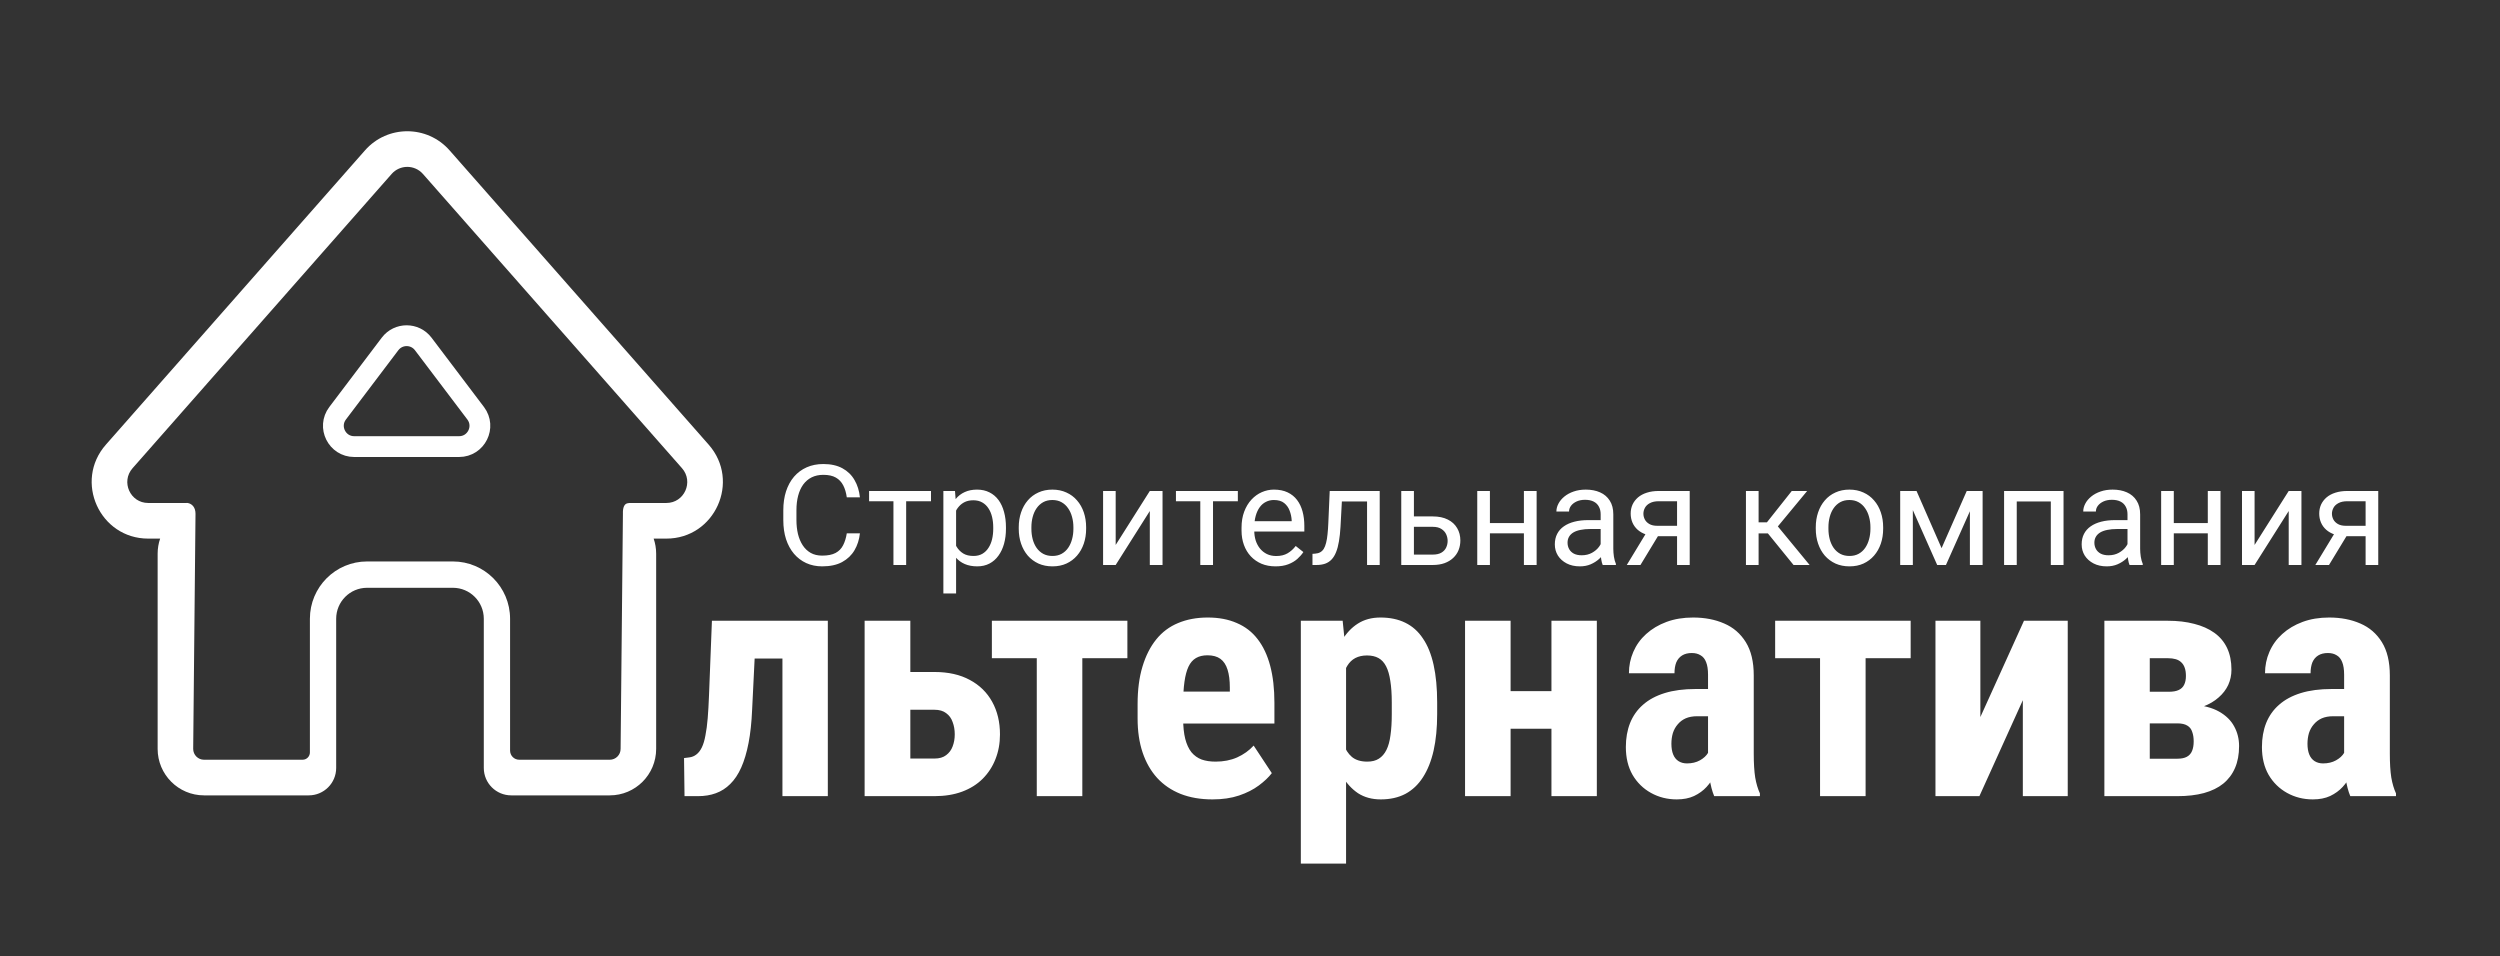 <?xml version="1.0" encoding="UTF-8"?> <svg xmlns="http://www.w3.org/2000/svg" width="1200" height="459" viewBox="0 0 1200 459" fill="none"><rect x="0" y="0" width="1200" height="459" fill="#333333" stroke="none"/> <path fill-rule="evenodd" clip-rule="evenodd" d="M215.804 72.184C205.022 59.939 185.969 59.939 175.188 72.184L50.827 213.434C35.398 230.959 47.815 258.531 71.135 258.531H76.867C76.088 260.804 75.665 263.242 75.665 265.78V359.47C75.665 371.79 85.656 381.777 97.924 381.777H148.21C155.475 381.777 161.364 375.887 161.364 368.622V297.01C161.364 288.797 168.008 282.139 176.204 282.139H217.384C225.58 282.139 232.224 288.797 232.224 297.01V368.622C232.224 375.887 238.114 381.777 245.379 381.777H292.696C304.99 381.777 314.956 371.79 314.956 359.47V265.78C314.956 263.242 314.533 260.804 313.754 258.531H319.856C343.177 258.531 355.593 230.959 340.164 213.434L215.804 72.184ZM187.985 83.499C191.972 78.97 199.019 78.97 203.007 83.499L327.367 224.749C333.074 231.231 328.482 241.429 319.856 241.429H301.609H90.26H71.135C62.51 241.429 57.918 231.231 63.624 224.749L187.985 83.499ZM301.609 241.429H90.26C87.391 241.429 93.843 240.366 93.843 246.634L92.731 359.47C92.731 362.344 95.056 364.675 97.924 364.675H145.243C147.18 364.675 148.751 363.104 148.751 361.167V297.01C148.751 281.816 161.042 269.498 176.204 269.498H217.384C232.547 269.498 244.838 281.816 244.838 297.01V360.29C244.838 362.712 246.801 364.675 249.223 364.675H292.696C295.565 364.675 297.89 362.344 297.89 359.47L299.003 246.634C298.758 240.147 302.705 241.901 301.609 241.429Z" fill="white"></path> <path d="M406.457 255.993H412.761C412.433 259.014 411.568 261.717 410.167 264.103C408.766 266.489 406.786 268.382 404.225 269.783C401.664 271.162 398.468 271.852 394.637 271.852C391.835 271.852 389.285 271.327 386.987 270.276C384.711 269.225 382.752 267.737 381.11 265.811C379.468 263.862 378.199 261.531 377.301 258.817C376.426 256.081 375.988 253.038 375.988 249.689V244.929C375.988 241.58 376.426 238.548 377.301 235.834C378.199 233.098 379.479 230.755 381.143 228.807C382.828 226.859 384.853 225.36 387.217 224.309C389.581 223.259 392.24 222.733 395.195 222.733C398.807 222.733 401.861 223.412 404.356 224.769C406.851 226.126 408.788 228.008 410.167 230.416C411.568 232.802 412.433 235.571 412.761 238.723H406.457C406.151 236.49 405.582 234.575 404.75 232.977C403.918 231.357 402.736 230.11 401.204 229.234C399.672 228.359 397.669 227.921 395.195 227.921C393.072 227.921 391.201 228.326 389.581 229.136C387.983 229.946 386.637 231.095 385.542 232.583C384.47 234.072 383.66 235.856 383.113 237.935C382.565 240.014 382.292 242.324 382.292 244.863V249.689C382.292 252.031 382.533 254.231 383.014 256.289C383.518 258.346 384.273 260.152 385.28 261.706C386.287 263.26 387.567 264.486 389.121 265.384C390.675 266.259 392.514 266.697 394.637 266.697C397.33 266.697 399.475 266.27 401.073 265.417C402.67 264.563 403.874 263.337 404.684 261.739C405.516 260.141 406.107 258.226 406.457 255.993ZM434.957 235.67V271.195H428.85V235.67H434.957ZM446.875 235.67V240.595H417.161V235.67H446.875ZM458.925 242.499V284.854H452.818V235.67H458.4L458.925 242.499ZM482.86 253.137V253.826C482.86 256.409 482.554 258.806 481.941 261.017C481.328 263.206 480.431 265.11 479.249 266.73C478.089 268.35 476.655 269.608 474.948 270.506C473.24 271.403 471.281 271.852 469.07 271.852C466.816 271.852 464.824 271.48 463.095 270.736C461.365 269.991 459.899 268.908 458.695 267.485C457.491 266.062 456.528 264.355 455.806 262.363C455.105 260.371 454.624 258.128 454.361 255.632V251.955C454.624 249.328 455.116 246.975 455.839 244.896C456.561 242.816 457.513 241.043 458.695 239.577C459.899 238.088 461.355 236.961 463.062 236.195C464.769 235.407 466.739 235.013 468.972 235.013C471.205 235.013 473.185 235.451 474.915 236.326C476.644 237.18 478.1 238.406 479.282 240.004C480.464 241.601 481.35 243.517 481.941 245.749C482.554 247.96 482.86 250.423 482.86 253.137ZM476.753 253.826V253.137C476.753 251.364 476.567 249.7 476.195 248.146C475.823 246.57 475.243 245.191 474.455 244.009C473.689 242.805 472.704 241.864 471.5 241.186C470.296 240.485 468.862 240.135 467.199 240.135C465.667 240.135 464.331 240.398 463.193 240.923C462.077 241.448 461.125 242.16 460.337 243.057C459.549 243.933 458.903 244.939 458.4 246.078C457.918 247.194 457.557 248.354 457.316 249.558V258.062C457.754 259.594 458.367 261.039 459.155 262.396C459.943 263.731 460.993 264.815 462.307 265.646C463.62 266.456 465.273 266.861 467.265 266.861C468.906 266.861 470.318 266.522 471.5 265.843C472.704 265.143 473.689 264.191 474.455 262.987C475.243 261.783 475.823 260.404 476.195 258.85C476.567 257.274 476.753 255.599 476.753 253.826ZM489 253.826V253.071C489 250.51 489.372 248.135 490.117 245.946C490.861 243.736 491.933 241.82 493.334 240.201C494.735 238.559 496.431 237.289 498.423 236.392C500.415 235.473 502.648 235.013 505.121 235.013C507.617 235.013 509.86 235.473 511.852 236.392C513.866 237.289 515.573 238.559 516.974 240.201C518.397 241.82 519.48 243.736 520.225 245.946C520.969 248.135 521.341 250.51 521.341 253.071V253.826C521.341 256.387 520.969 258.762 520.225 260.951C519.48 263.14 518.397 265.055 516.974 266.697C515.573 268.317 513.877 269.586 511.885 270.506C509.915 271.403 507.682 271.852 505.187 271.852C502.692 271.852 500.448 271.403 498.456 270.506C496.464 269.586 494.757 268.317 493.334 266.697C491.933 265.055 490.861 263.14 490.117 260.951C489.372 258.762 489 256.387 489 253.826ZM495.074 253.071V253.826C495.074 255.599 495.282 257.274 495.698 258.85C496.114 260.404 496.738 261.783 497.57 262.987C498.423 264.191 499.485 265.143 500.755 265.843C502.024 266.522 503.502 266.861 505.187 266.861C506.851 266.861 508.306 266.522 509.554 265.843C510.823 265.143 511.874 264.191 512.706 262.987C513.538 261.783 514.161 260.404 514.577 258.85C515.015 257.274 515.234 255.599 515.234 253.826V253.071C515.234 251.32 515.015 249.667 514.577 248.113C514.161 246.537 513.527 245.147 512.673 243.944C511.841 242.718 510.791 241.755 509.521 241.054C508.273 240.354 506.807 240.004 505.121 240.004C503.458 240.004 501.991 240.354 500.722 241.054C499.474 241.755 498.423 242.718 497.57 243.944C496.738 245.147 496.114 246.537 495.698 248.113C495.282 249.667 495.074 251.32 495.074 253.071ZM535.525 261.575L551.909 235.67H558.016V271.195H551.909V245.29L535.525 271.195H529.484V235.67H535.525V261.575ZM582.247 235.67V271.195H576.14V235.67H582.247ZM594.165 235.67V240.595H564.451V235.67H594.165ZM612.257 271.852C609.783 271.852 607.539 271.436 605.526 270.604C603.534 269.751 601.816 268.558 600.371 267.025C598.948 265.493 597.854 263.676 597.088 261.575C596.321 259.474 595.938 257.175 595.938 254.68V253.301C595.938 250.412 596.365 247.84 597.219 245.585C598.073 243.309 599.233 241.383 600.699 239.807C602.166 238.231 603.829 237.038 605.69 236.228C607.55 235.418 609.477 235.013 611.469 235.013C614.008 235.013 616.197 235.451 618.035 236.326C619.896 237.202 621.417 238.428 622.599 240.004C623.781 241.558 624.657 243.396 625.226 245.52C625.795 247.621 626.079 249.919 626.079 252.415V255.14H599.55V250.182H620.005V249.722C619.918 248.146 619.589 246.614 619.02 245.126C618.473 243.637 617.597 242.411 616.394 241.448C615.19 240.485 613.548 240.004 611.469 240.004C610.09 240.004 608.82 240.299 607.66 240.89C606.5 241.459 605.504 242.313 604.672 243.451C603.84 244.589 603.195 245.979 602.735 247.621C602.275 249.263 602.045 251.156 602.045 253.301V254.68C602.045 256.365 602.275 257.952 602.735 259.441C603.216 260.907 603.906 262.199 604.803 263.315C605.723 264.432 606.828 265.307 608.12 265.942C609.433 266.577 610.921 266.894 612.585 266.894C614.73 266.894 616.547 266.456 618.035 265.581C619.524 264.705 620.826 263.534 621.942 262.068L625.62 264.99C624.854 266.15 623.88 267.255 622.698 268.306C621.516 269.357 620.06 270.21 618.331 270.867C616.623 271.524 614.599 271.852 612.257 271.852ZM656.91 235.67V240.693H639.738V235.67H656.91ZM662.262 235.67V271.195H656.188V235.67H662.262ZM638.261 235.67H644.368L643.448 252.809C643.295 255.457 643.043 257.799 642.693 259.835C642.365 261.849 641.905 263.578 641.314 265.023C640.745 266.467 640.023 267.649 639.147 268.569C638.293 269.466 637.265 270.134 636.061 270.571C634.857 270.987 633.467 271.195 631.891 271.195H629.987V265.843L631.3 265.745C632.241 265.679 633.04 265.46 633.697 265.088C634.375 264.716 634.944 264.169 635.404 263.447C635.864 262.702 636.236 261.75 636.52 260.59C636.827 259.43 637.057 258.051 637.21 256.453C637.385 254.855 637.516 252.995 637.604 250.871L638.261 235.67ZM677.037 247.884H687.708C690.575 247.884 692.994 248.387 694.964 249.394C696.934 250.379 698.422 251.747 699.429 253.498C700.458 255.227 700.972 257.197 700.972 259.408C700.972 261.05 700.688 262.593 700.119 264.038C699.549 265.46 698.696 266.708 697.558 267.781C696.441 268.853 695.051 269.696 693.388 270.309C691.746 270.9 689.853 271.195 687.708 271.195H672.604V235.67H678.678V266.205H687.708C689.459 266.205 690.86 265.887 691.91 265.252C692.961 264.618 693.716 263.797 694.176 262.79C694.635 261.783 694.865 260.732 694.865 259.638C694.865 258.565 694.635 257.515 694.176 256.486C693.716 255.457 692.961 254.603 691.91 253.925C690.86 253.224 689.459 252.874 687.708 252.874H677.037V247.884ZM732.656 251.068V255.993H713.876V251.068H732.656ZM715.156 235.67V271.195H709.082V235.67H715.156ZM737.581 235.67V271.195H731.474V235.67H737.581ZM768.313 265.121V246.833C768.313 245.432 768.029 244.217 767.46 243.188C766.912 242.138 766.081 241.328 764.964 240.759C763.848 240.19 762.469 239.905 760.827 239.905C759.295 239.905 757.949 240.168 756.789 240.693C755.651 241.218 754.753 241.908 754.097 242.762C753.462 243.615 753.144 244.535 753.144 245.52H747.07C747.07 244.25 747.399 242.991 748.055 241.744C748.712 240.496 749.653 239.369 750.879 238.362C752.127 237.333 753.615 236.523 755.344 235.932C757.095 235.319 759.043 235.013 761.189 235.013C763.771 235.013 766.048 235.451 768.018 236.326C770.01 237.202 771.564 238.526 772.68 240.299C773.818 242.05 774.388 244.25 774.388 246.899V263.447C774.388 264.629 774.486 265.887 774.683 267.222C774.902 268.558 775.219 269.707 775.635 270.67V271.195H769.298C768.992 270.495 768.751 269.564 768.576 268.404C768.401 267.222 768.313 266.128 768.313 265.121ZM769.364 249.657L769.43 253.925H763.29C761.561 253.925 760.017 254.067 758.66 254.352C757.303 254.614 756.165 255.019 755.246 255.567C754.326 256.114 753.626 256.803 753.144 257.635C752.663 258.445 752.422 259.397 752.422 260.492C752.422 261.608 752.674 262.626 753.177 263.545C753.681 264.464 754.436 265.198 755.443 265.745C756.471 266.27 757.73 266.533 759.219 266.533C761.079 266.533 762.721 266.139 764.144 265.351C765.566 264.563 766.694 263.6 767.525 262.462C768.379 261.323 768.839 260.218 768.904 259.145L771.498 262.068C771.345 262.987 770.929 264.005 770.251 265.121C769.572 266.237 768.664 267.31 767.525 268.339C766.409 269.346 765.074 270.188 763.52 270.867C761.987 271.524 760.258 271.852 758.332 271.852C755.924 271.852 753.812 271.381 751.995 270.44C750.2 269.499 748.799 268.24 747.793 266.664C746.808 265.066 746.315 263.282 746.315 261.312C746.315 259.408 746.687 257.734 747.431 256.289C748.176 254.822 749.248 253.607 750.649 252.644C752.05 251.659 753.735 250.915 755.705 250.412C757.675 249.908 759.875 249.657 762.305 249.657H769.364ZM791.133 254.253H797.699L787.422 271.195H780.856L791.133 254.253ZM796.222 235.67H811.062V271.195H804.988V240.595H796.222C794.492 240.595 793.081 240.89 791.986 241.481C790.892 242.05 790.093 242.794 789.589 243.714C789.086 244.633 788.834 245.585 788.834 246.57C788.834 247.533 789.064 248.464 789.524 249.361C789.983 250.237 790.706 250.959 791.691 251.528C792.676 252.097 793.945 252.382 795.499 252.382H806.63V257.372H795.499C793.464 257.372 791.658 257.099 790.082 256.552C788.506 256.004 787.171 255.249 786.076 254.286C784.982 253.301 784.15 252.152 783.581 250.839C783.012 249.503 782.727 248.059 782.727 246.505C782.727 244.95 783.023 243.517 783.614 242.203C784.227 240.89 785.102 239.741 786.24 238.756C787.4 237.771 788.812 237.016 790.476 236.49C792.161 235.943 794.077 235.67 796.222 235.67ZM844.126 235.67V271.195H838.051V235.67H844.126ZM867.437 235.67L850.594 256.026H842.09L841.171 250.707H848.131L860.05 235.67H867.437ZM860.903 271.195L847.836 255.107L851.743 250.707L868.619 271.195H860.903ZM871.574 253.826V253.071C871.574 250.51 871.946 248.135 872.691 245.946C873.435 243.736 874.507 241.82 875.908 240.201C877.309 238.559 879.005 237.289 880.997 236.392C882.989 235.473 885.222 235.013 887.695 235.013C890.191 235.013 892.434 235.473 894.426 236.392C896.44 237.289 898.147 238.559 899.548 240.201C900.971 241.82 902.054 243.736 902.799 245.946C903.543 248.135 903.915 250.51 903.915 253.071V253.826C903.915 256.387 903.543 258.762 902.799 260.951C902.054 263.14 900.971 265.055 899.548 266.697C898.147 268.317 896.451 269.586 894.459 270.506C892.489 271.403 890.256 271.852 887.761 271.852C885.266 271.852 883.022 271.403 881.03 270.506C879.038 269.586 877.331 268.317 875.908 266.697C874.507 265.055 873.435 263.14 872.691 260.951C871.946 258.762 871.574 256.387 871.574 253.826ZM877.648 253.071V253.826C877.648 255.599 877.856 257.274 878.272 258.85C878.688 260.404 879.312 261.783 880.144 262.987C880.997 264.191 882.059 265.143 883.329 265.843C884.598 266.522 886.076 266.861 887.761 266.861C889.425 266.861 890.88 266.522 892.128 265.843C893.397 265.143 894.448 264.191 895.28 262.987C896.112 261.783 896.735 260.404 897.151 258.85C897.589 257.274 897.808 255.599 897.808 253.826V253.071C897.808 251.32 897.589 249.667 897.151 248.113C896.735 246.537 896.101 245.147 895.247 243.944C894.415 242.718 893.365 241.755 892.095 241.054C890.847 240.354 889.381 240.004 887.695 240.004C886.032 240.004 884.565 240.354 883.296 241.054C882.048 241.755 880.997 242.718 880.144 243.944C879.312 245.147 878.688 246.537 878.272 248.113C877.856 249.667 877.648 251.32 877.648 253.071ZM931.955 263.118L944.037 235.67H949.882L934.056 271.195H929.853L914.093 235.67H919.938L931.955 263.118ZM918.165 235.67V271.195H912.091V235.67H918.165ZM945.548 271.195V235.67H951.655V271.195H945.548ZM985.112 235.67V240.693H967.152V235.67H985.112ZM968.039 235.67V271.195H961.964V235.67H968.039ZM990.497 235.67V271.195H984.39V235.67H990.497ZM1021.2 265.121V246.833C1021.2 245.432 1020.91 244.217 1020.34 243.188C1019.79 242.138 1018.96 241.328 1017.85 240.759C1016.73 240.19 1015.35 239.905 1013.71 239.905C1012.18 239.905 1010.83 240.168 1009.67 240.693C1008.53 241.218 1007.64 241.908 1006.98 242.762C1006.34 243.615 1006.03 244.535 1006.03 245.52H999.953C999.953 244.25 1000.28 242.991 1000.94 241.744C1001.59 240.496 1002.54 239.369 1003.76 238.362C1005.01 237.333 1006.5 236.523 1008.23 235.932C1009.98 235.319 1011.93 235.013 1014.07 235.013C1016.65 235.013 1018.93 235.451 1020.9 236.326C1022.89 237.202 1024.45 238.526 1025.56 240.299C1026.7 242.05 1027.27 244.25 1027.27 246.899V263.447C1027.27 264.629 1027.37 265.887 1027.57 267.222C1027.78 268.558 1028.1 269.707 1028.52 270.67V271.195H1022.18C1021.87 270.495 1021.63 269.564 1021.46 268.404C1021.28 267.222 1021.2 266.128 1021.2 265.121ZM1022.25 249.657L1022.31 253.925H1016.17C1014.44 253.925 1012.9 254.067 1011.54 254.352C1010.19 254.614 1009.05 255.019 1008.13 255.567C1007.21 256.114 1006.51 256.803 1006.03 257.635C1005.55 258.445 1005.3 259.397 1005.3 260.492C1005.3 261.608 1005.56 262.626 1006.06 263.545C1006.56 264.464 1007.32 265.198 1008.33 265.745C1009.35 266.27 1010.61 266.533 1012.1 266.533C1013.96 266.533 1015.6 266.139 1017.03 265.351C1018.45 264.563 1019.58 263.6 1020.41 262.462C1021.26 261.323 1021.72 260.218 1021.79 259.145L1024.38 262.068C1024.23 262.987 1023.81 264.005 1023.13 265.121C1022.45 266.237 1021.55 267.31 1020.41 268.339C1019.29 269.346 1017.96 270.188 1016.4 270.867C1014.87 271.524 1013.14 271.852 1011.21 271.852C1008.81 271.852 1006.69 271.381 1004.88 270.44C1003.08 269.499 1001.68 268.24 1000.67 266.664C999.69 265.066 999.197 263.282 999.197 261.312C999.197 259.408 999.569 257.734 1000.31 256.289C1001.06 254.822 1002.13 253.607 1003.53 252.644C1004.93 251.659 1006.62 250.915 1008.59 250.412C1010.56 249.908 1012.76 249.657 1015.19 249.657H1022.25ZM1060.92 251.068V255.993H1042.14V251.068H1060.92ZM1043.42 235.67V271.195H1037.35V235.67H1043.42ZM1065.85 235.67V271.195H1059.74V235.67H1065.85ZM1082.2 261.575L1098.58 235.67H1104.69V271.195H1098.58V245.29L1082.2 271.195H1076.16V235.67H1082.2V261.575ZM1121.63 254.253H1128.2L1117.92 271.195H1111.36L1121.63 254.253ZM1126.72 235.67H1141.56V271.195H1135.49V240.595H1126.72C1124.99 240.595 1123.58 240.89 1122.49 241.481C1121.39 242.05 1120.59 242.794 1120.09 243.714C1119.59 244.633 1119.33 245.585 1119.33 246.57C1119.33 247.533 1119.56 248.464 1120.02 249.361C1120.48 250.237 1121.21 250.959 1122.19 251.528C1123.18 252.097 1124.45 252.382 1126 252.382H1137.13V257.372H1126C1123.96 257.372 1122.16 257.099 1120.58 256.552C1119.01 256.004 1117.67 255.249 1116.58 254.286C1115.48 253.301 1114.65 252.152 1114.08 250.839C1113.51 249.503 1113.23 248.059 1113.23 246.505C1113.23 244.95 1113.52 243.517 1114.11 242.203C1114.73 240.89 1115.6 239.741 1116.74 238.756C1117.9 237.771 1119.31 237.016 1120.98 236.49C1122.66 235.943 1124.58 235.67 1126.72 235.67Z" fill="white"></path> <path d="M381.093 297.966V316.096H347.013V297.966H381.093ZM397.355 297.966V382.155H375.569V297.966H397.355ZM341.722 297.966H363.119L361.019 340.683C360.759 346.752 360.189 352.069 359.307 356.634C358.425 361.199 357.258 365.115 355.805 368.383C354.353 371.651 352.589 374.297 350.514 376.32C348.491 378.343 346.183 379.821 343.589 380.755C341.048 381.689 338.195 382.155 335.03 382.155H328.572L328.339 363.87L330.829 363.559C332.126 363.403 333.267 362.937 334.252 362.159C335.29 361.38 336.172 360.239 336.898 358.735C337.624 357.231 338.195 355.311 338.61 352.977C339.076 350.643 339.44 347.894 339.699 344.729C339.958 341.565 340.166 337.934 340.321 333.836L341.722 297.966ZM428.946 322.554H448.553C455.193 322.554 460.847 323.825 465.516 326.366C470.184 328.856 473.763 332.358 476.253 336.871C478.743 341.384 479.988 346.597 479.988 352.51C479.988 356.816 479.262 360.784 477.81 364.415C476.409 367.994 474.36 371.132 471.663 373.83C469.017 376.475 465.749 378.524 461.859 379.977C457.968 381.429 453.507 382.155 448.476 382.155H415.018V297.966H436.96V364.104H448.553C450.888 364.104 452.755 363.559 454.156 362.47C455.608 361.38 456.646 359.98 457.268 358.268C457.942 356.504 458.28 354.585 458.28 352.51C458.28 350.332 457.942 348.36 457.268 346.597C456.646 344.781 455.608 343.355 454.156 342.317C452.755 341.228 450.888 340.683 448.553 340.683H428.946V322.554ZM519.515 297.966V382.155H497.651V297.966H519.515ZM541.146 297.966V315.94H476.098V297.966H541.146ZM581.996 383.712C576.238 383.712 571.128 382.83 566.667 381.066C562.258 379.302 558.523 376.761 555.463 373.441C552.402 370.069 550.068 365.997 548.46 361.225C546.852 356.453 546.048 351.006 546.048 344.885V337.96C546.048 331.113 546.826 325.122 548.382 319.986C549.938 314.799 552.143 310.442 554.996 306.914C557.849 303.387 561.35 300.767 565.5 299.056C569.702 297.292 574.448 296.41 579.739 296.41C585.03 296.41 589.673 297.292 593.667 299.056C597.713 300.767 601.059 303.361 603.704 306.836C606.35 310.26 608.347 314.514 609.695 319.597C611.044 324.681 611.718 330.594 611.718 337.338V347.297H555.307V331.969H590.321V330.024C590.321 326.6 589.958 323.747 589.232 321.465C588.506 319.13 587.364 317.393 585.808 316.251C584.252 315.11 582.177 314.54 579.583 314.54C577.405 314.54 575.563 314.98 574.059 315.862C572.555 316.744 571.362 318.119 570.48 319.986C569.598 321.854 568.95 324.292 568.535 327.3C568.12 330.257 567.912 333.81 567.912 337.96V344.885C567.912 348.775 568.249 352.043 568.924 354.689C569.598 357.283 570.584 359.409 571.88 361.069C573.229 362.677 574.863 363.844 576.782 364.571C578.702 365.245 580.932 365.582 583.474 365.582C587.312 365.582 590.762 364.908 593.822 363.559C596.935 362.159 599.58 360.265 601.759 357.879L610.474 371.107C608.969 373.078 606.894 375.049 604.249 377.02C601.603 378.991 598.439 380.599 594.756 381.844C591.073 383.089 586.82 383.712 581.996 383.712ZM646.11 314.151V414.524H624.401V297.966H644.476L646.11 314.151ZM689.838 337.182V342.784C689.838 349.372 689.268 355.208 688.127 360.291C686.986 365.323 685.274 369.602 682.991 373.13C680.761 376.605 677.96 379.251 674.588 381.066C671.216 382.83 667.274 383.712 662.761 383.712C658.559 383.712 654.928 382.726 651.868 380.755C648.859 378.732 646.317 375.957 644.243 372.429C642.168 368.902 640.508 364.778 639.263 360.058C638.018 355.337 637.058 350.28 636.384 344.885V336.17C637.006 330.413 637.914 325.122 639.107 320.297C640.3 315.421 641.934 311.194 644.009 307.615C646.136 304.035 648.704 301.286 651.712 299.367C654.773 297.396 658.404 296.41 662.605 296.41C667.17 296.41 671.138 297.24 674.51 298.9C677.934 300.56 680.761 303.076 682.991 306.447C685.274 309.767 686.986 313.995 688.127 319.13C689.268 324.266 689.838 330.283 689.838 337.182ZM668.052 342.784V337.182C668.052 333.136 667.819 329.686 667.352 326.833C666.937 323.98 666.262 321.646 665.329 319.831C664.395 318.015 663.176 316.692 661.672 315.862C660.167 315.032 658.326 314.617 656.147 314.617C654.021 314.617 652.153 315.032 650.545 315.862C648.989 316.692 647.718 317.911 646.732 319.519C645.747 321.075 644.995 322.995 644.476 325.277C643.957 327.508 643.672 330.049 643.62 332.902V348.153C643.724 351.525 644.165 354.507 644.943 357.101C645.773 359.695 647.096 361.769 648.911 363.326C650.727 364.83 653.191 365.582 656.303 365.582C658.533 365.582 660.375 365.115 661.827 364.182C663.332 363.248 664.551 361.847 665.484 359.98C666.418 358.112 667.066 355.752 667.43 352.899C667.845 350.046 668.052 346.675 668.052 342.784ZM751.619 331.735V349.787H718.005V331.735H751.619ZM725.086 297.966V382.155H703.222V297.966H725.086ZM766.48 297.966V382.155H744.694V297.966H766.48ZM819.857 362.781V323.877C819.857 321.335 819.546 319.312 818.923 317.808C818.353 316.303 817.471 315.214 816.278 314.54C815.137 313.813 813.736 313.45 812.076 313.45C810.209 313.45 808.653 313.839 807.408 314.617C806.163 315.395 805.229 316.511 804.606 317.963C804.036 319.416 803.751 321.153 803.751 323.176H781.886C781.886 319.545 782.587 316.122 783.987 312.906C785.388 309.638 787.437 306.785 790.134 304.347C792.883 301.857 796.151 299.912 799.938 298.511C803.725 297.11 807.978 296.41 812.699 296.41C818.301 296.41 823.281 297.37 827.638 299.289C831.995 301.156 835.445 304.139 837.986 308.237C840.528 312.335 841.799 317.652 841.799 324.188V361.692C841.799 366.412 842.032 370.251 842.499 373.207C843.018 376.164 843.77 378.706 844.756 380.833V382.155H822.814C821.828 379.821 821.076 376.916 820.557 373.441C820.09 369.913 819.857 366.36 819.857 362.781ZM822.502 330.724L822.58 343.796H814.566C812.491 343.796 810.676 344.133 809.119 344.807C807.615 345.482 806.344 346.441 805.307 347.686C804.269 348.879 803.491 350.28 802.972 351.888C802.506 353.496 802.272 355.208 802.272 357.023C802.272 359.046 802.558 360.758 803.128 362.159C803.699 363.559 804.555 364.622 805.696 365.349C806.837 366.075 808.186 366.438 809.742 366.438C812.128 366.438 814.203 365.945 815.967 364.96C817.73 363.974 819.027 362.781 819.857 361.38C820.739 359.98 821.024 358.683 820.713 357.49L825.693 365.971C825.07 367.89 824.214 369.888 823.125 371.962C822.088 374.037 820.765 375.957 819.157 377.72C817.549 379.484 815.552 380.936 813.165 382.078C810.831 383.167 808.056 383.712 804.84 383.712C800.327 383.712 796.203 382.674 792.468 380.599C788.733 378.524 785.777 375.619 783.598 371.885C781.471 368.15 780.408 363.715 780.408 358.579C780.408 354.326 781.082 350.487 782.431 347.064C783.832 343.588 785.906 340.657 788.656 338.271C791.405 335.833 794.88 333.966 799.082 332.669C803.284 331.372 808.212 330.724 813.866 330.724H822.502ZM895.487 297.966V382.155H873.623V297.966H895.487ZM917.118 297.966V315.94H852.07V297.966H917.118ZM950.576 344.185L971.506 297.966H992.515V382.155H970.962V336.093L950.109 382.155H929.023V297.966H950.576V344.185ZM1045.11 347.219H1023.87L1023.79 332.047H1040.99C1043.01 332.047 1044.62 331.761 1045.81 331.191C1047.01 330.62 1047.86 329.79 1048.38 328.701C1048.95 327.56 1049.24 326.159 1049.24 324.499C1049.24 322.943 1049.06 321.646 1048.69 320.609C1048.33 319.519 1047.78 318.637 1047.06 317.963C1046.33 317.237 1045.42 316.718 1044.34 316.407C1043.25 316.096 1042 315.94 1040.6 315.94H1031.89V382.155H1010.1V297.966H1040.6C1045.27 297.966 1049.47 298.459 1053.21 299.445C1056.94 300.378 1060.16 301.805 1062.85 303.724C1065.55 305.643 1067.6 308.081 1069 311.038C1070.4 313.995 1071.1 317.47 1071.1 321.465C1071.1 324.058 1070.58 326.496 1069.55 328.779C1068.51 331.009 1066.98 333.006 1064.95 334.77C1062.98 336.534 1060.52 337.986 1057.56 339.127C1054.61 340.216 1051.23 340.891 1047.45 341.15L1045.11 347.219ZM1045.11 382.155H1018.35L1026.21 364.182H1045.11C1047.03 364.182 1048.56 363.87 1049.7 363.248C1050.85 362.625 1051.68 361.692 1052.19 360.447C1052.71 359.202 1052.97 357.672 1052.97 355.856C1052.97 354.144 1052.74 352.64 1052.27 351.343C1051.86 349.994 1051.08 348.983 1049.94 348.309C1048.8 347.582 1047.19 347.219 1045.11 347.219H1027.53L1027.68 332.047H1047.14L1052.19 338.193C1057.49 338.557 1061.79 339.672 1065.11 341.539C1068.43 343.407 1070.87 345.793 1072.42 348.698C1073.98 351.551 1074.76 354.689 1074.76 358.112C1074.76 362.107 1074.11 365.608 1072.81 368.617C1071.52 371.625 1069.62 374.141 1067.13 376.164C1064.7 378.135 1061.61 379.64 1057.87 380.677C1054.19 381.663 1049.94 382.155 1045.11 382.155ZM1125.18 362.781V323.877C1125.18 321.335 1124.87 319.312 1124.25 317.808C1123.67 316.303 1122.79 315.214 1121.6 314.54C1120.46 313.813 1119.06 313.45 1117.4 313.45C1115.53 313.45 1113.97 313.839 1112.73 314.617C1111.48 315.395 1110.55 316.511 1109.93 317.963C1109.36 319.416 1109.07 321.153 1109.07 323.176H1087.21C1087.21 319.545 1087.91 316.122 1089.31 312.906C1090.71 309.638 1092.76 306.785 1095.46 304.347C1098.2 301.857 1101.47 299.912 1105.26 298.511C1109.05 297.11 1113.3 296.41 1118.02 296.41C1123.62 296.41 1128.6 297.37 1132.96 299.289C1137.32 301.156 1140.77 304.139 1143.31 308.237C1145.85 312.335 1147.12 317.652 1147.12 324.188V361.692C1147.12 366.412 1147.35 370.251 1147.82 373.207C1148.34 376.164 1149.09 378.706 1150.08 380.833V382.155H1128.14C1127.15 379.821 1126.4 376.916 1125.88 373.441C1125.41 369.913 1125.18 366.36 1125.18 362.781ZM1127.82 330.724L1127.9 343.796H1119.89C1117.81 343.796 1116 344.133 1114.44 344.807C1112.94 345.482 1111.67 346.441 1110.63 347.686C1109.59 348.879 1108.81 350.28 1108.29 351.888C1107.83 353.496 1107.59 355.208 1107.59 357.023C1107.59 359.046 1107.88 360.758 1108.45 362.159C1109.02 363.559 1109.88 364.622 1111.02 365.349C1112.16 366.075 1113.51 366.438 1115.06 366.438C1117.45 366.438 1119.52 365.945 1121.29 364.96C1123.05 363.974 1124.35 362.781 1125.18 361.38C1126.06 359.98 1126.35 358.683 1126.03 357.49L1131.01 365.971C1130.39 367.89 1129.54 369.888 1128.45 371.962C1127.41 374.037 1126.09 375.957 1124.48 377.72C1122.87 379.484 1120.87 380.936 1118.49 382.078C1116.15 383.167 1113.38 383.712 1110.16 383.712C1105.65 383.712 1101.52 382.674 1097.79 380.599C1094.06 378.524 1091.1 375.619 1088.92 371.885C1086.79 368.15 1085.73 363.715 1085.73 358.579C1085.73 354.326 1086.4 350.487 1087.75 347.064C1089.15 343.588 1091.23 340.657 1093.98 338.271C1096.73 335.833 1100.2 333.966 1104.4 332.669C1108.61 331.372 1113.53 330.724 1119.19 330.724H1127.82Z" fill="white"></path> <path d="M228.317 198.358L203.15 165.091C199.155 159.811 191.22 159.811 187.225 165.091L162.058 198.358C157.083 204.934 161.774 214.366 170.02 214.366H220.355C228.601 214.366 233.292 204.934 228.317 198.358Z" stroke="white" stroke-width="9.984"></path> </svg> 